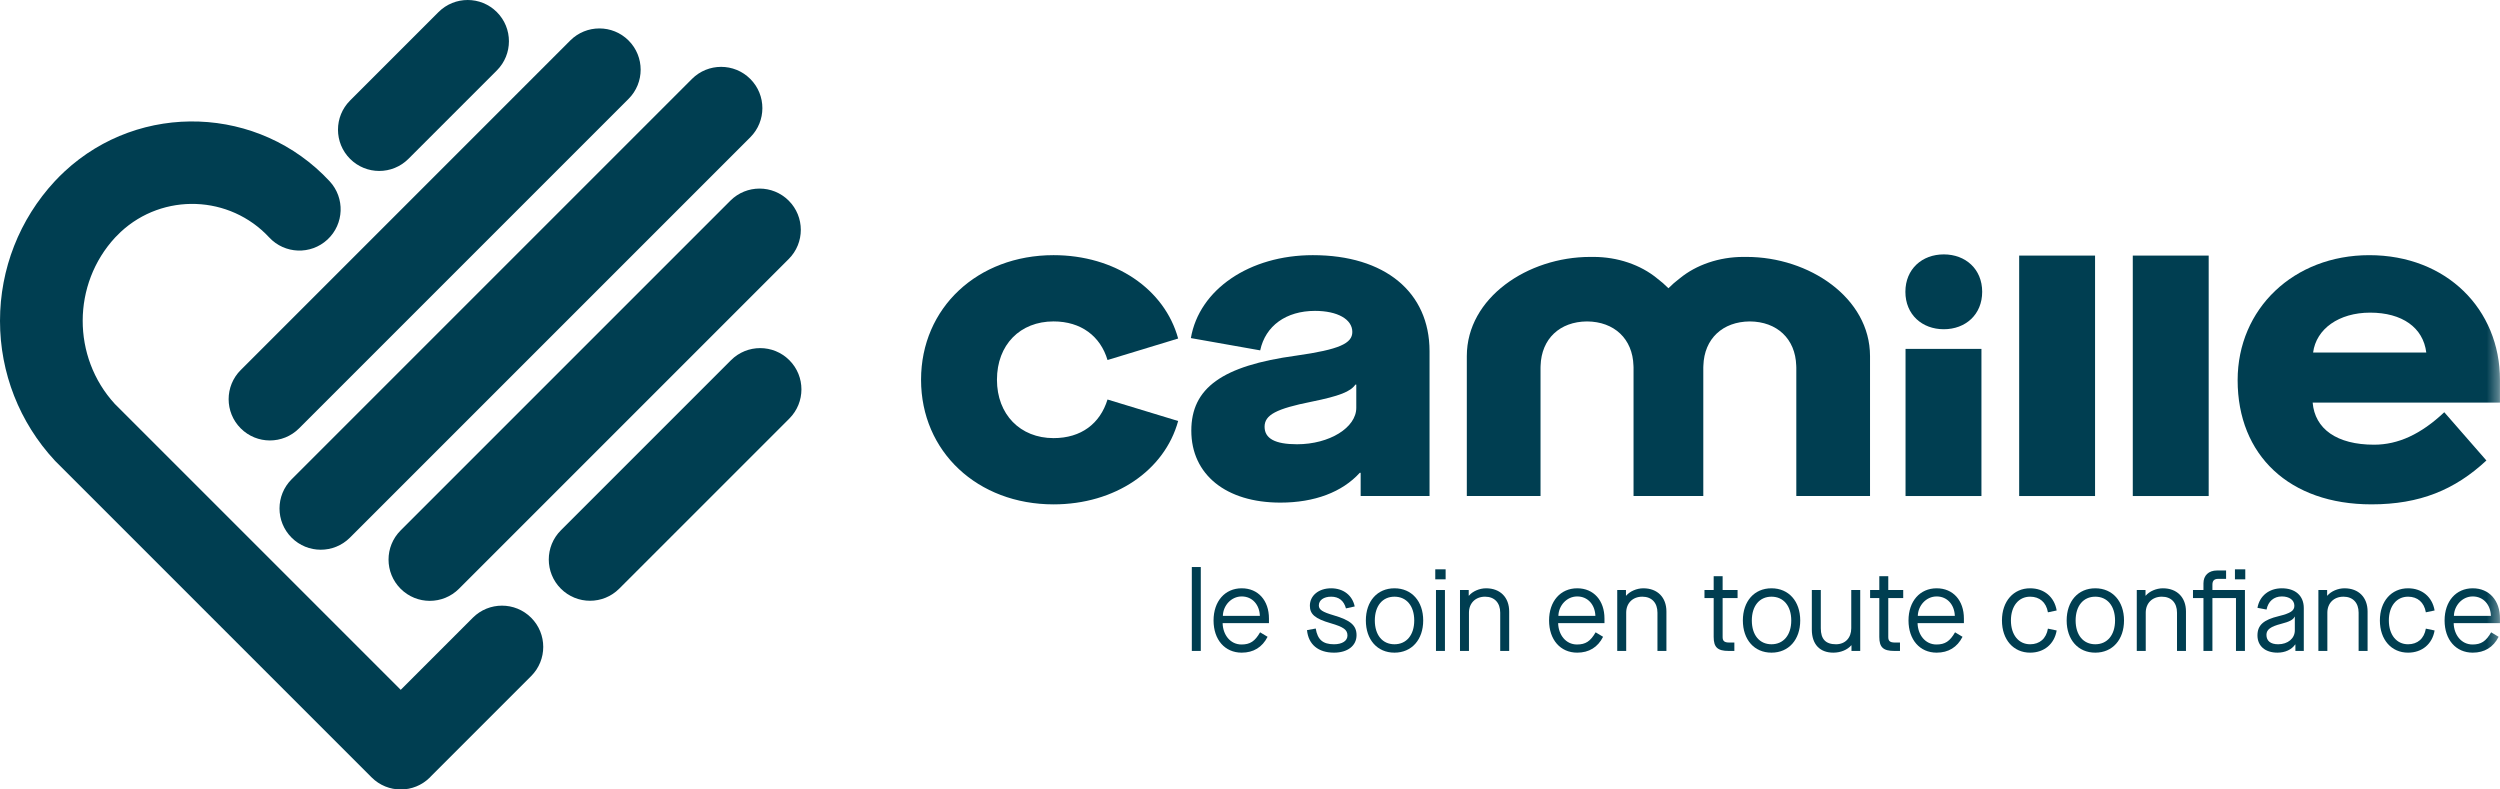 <?xml version="1.0" encoding="UTF-8"?>
<svg width="221.667px" height="70px" viewBox="0 0 221.667 70" version="1.1" xmlns="http://www.w3.org/2000/svg" xmlns:xlink="http://www.w3.org/1999/xlink">
    <title>logo_camille dark</title>
    <defs>
        <polygon id="path-1" points="0 70 221.667 70 221.667 0 0 0"></polygon>
    </defs>
    <g id="SITE" stroke="none" stroke-width="1" fill="none" fill-rule="evenodd">
        <g id="logo_camille-dark" transform="translate(-0, -0)">
            <path d="M31.04,14.086 L31.04,14.086 C29.611,12.657 29.611,10.341 31.04,8.913 L38.881,1.071 C40.31,-0.357 42.626,-0.357 44.054,1.071 L44.054,1.071 C45.483,2.5 45.483,4.816 44.054,6.245 L36.213,14.086 C34.784,15.515 32.468,15.515 31.04,14.086" id="Fill-1" fill="#003E51"></path>
            <path d="M21.344,37.982 L21.344,37.982 C19.915,36.554 19.915,34.238 21.344,32.809 L50.561,3.592 C51.989,2.164 54.305,2.164 55.734,3.592 L55.734,3.592 C57.162,5.02 57.162,7.337 55.734,8.765 L26.517,37.982 C25.088,39.411 22.772,39.411 21.344,37.982" id="Fill-3" fill="#003E51"></path>
            <path d="M25.855,47.671 L25.855,47.671 C24.426,46.243 24.426,43.927 25.855,42.498 L61.353,7 C62.782,5.571 65.098,5.571 66.526,7 L66.526,7 C67.955,8.428 67.955,10.744 66.526,12.173 L31.028,47.671 C29.599,49.1 27.283,49.1 25.855,47.671" id="Fill-5" fill="#003E51"></path>
            <path d="M35.522,52.204 L35.522,52.204 C34.093,50.776 34.093,48.46 35.522,47.031 L64.761,17.792 C66.189,16.364 68.505,16.364 69.934,17.792 L69.934,17.792 C71.363,19.221 71.363,21.537 69.934,22.965 L40.695,52.204 C39.266,53.633 36.95,53.633 35.522,52.204" id="Fill-7" fill="#003E51"></path>
            <path d="M49.73,52.196 L49.73,52.196 C48.301,50.768 48.301,48.452 49.73,47.023 L64.816,31.937 C66.245,30.509 68.561,30.509 69.989,31.937 L69.989,31.937 C71.418,33.366 71.418,35.682 69.989,37.11 L54.903,52.196 C53.475,53.625 51.158,53.625 49.73,52.196" id="Fill-9" fill="#003E51"></path>
            <path d="M47.096,54.772 L47.096,54.772 C45.668,53.344 43.351,53.344 41.923,54.772 L35.531,61.165 L10.177,35.811 C6.371,31.656 6.385,25.184 10.217,21.05 C10.372,20.884 10.535,20.721 10.701,20.567 C14.464,17.07 20.37,17.287 23.867,21.05 C25.242,22.53 27.556,22.615 29.036,21.24 C30.516,19.865 30.601,17.55 29.226,16.071 C22.984,9.353 12.44,8.965 5.721,15.207 C5.425,15.483 5.135,15.773 4.855,16.073 C1.724,19.451 0,23.847 0,28.453 C0,33.058 1.724,37.455 4.855,40.832 C4.887,40.866 4.919,40.899 4.951,40.932 L32.949,68.928 C33.663,69.643 34.599,70 35.535,70 C36.471,70 37.408,69.643 38.122,68.928 C38.151,68.9 38.175,68.868 38.203,68.839 L47.096,59.946 C48.525,58.517 48.525,56.201 47.096,54.772" id="Fill-11" fill="#003E51"></path>
            <path d="M81.667,33.672 C81.667,27.293 86.685,22.624 93.415,22.624 C98.861,22.624 103.257,25.62 104.463,30.016 L98.2,31.922 C97.577,29.821 95.866,28.499 93.415,28.499 C90.458,28.499 88.397,30.56 88.397,33.672 C88.397,36.746 90.458,38.846 93.415,38.846 C95.866,38.846 97.539,37.563 98.2,35.423 L104.463,37.329 C103.257,41.725 98.861,44.721 93.415,44.721 C86.685,44.721 81.667,40.052 81.667,33.672" id="Fill-13" fill="#003E51"></path>
            <path d="M120.257,36.162 L120.257,34.1 L120.179,34.1 C119.751,34.723 118.778,35.112 116.288,35.618 C113.176,36.24 112.126,36.785 112.126,37.835 C112.126,38.885 113.06,39.391 115.005,39.391 C117.884,39.391 120.257,37.913 120.257,36.162 M105.63,38.185 C105.63,34.412 108.353,32.428 114.927,31.533 C118.778,30.988 119.906,30.444 119.906,29.432 C119.906,28.304 118.584,27.565 116.6,27.565 C114.032,27.565 112.204,28.888 111.737,31.066 L105.591,29.977 C106.33,25.659 110.803,22.624 116.405,22.624 C122.785,22.624 126.753,25.892 126.753,31.144 L126.753,43.981 L120.645,43.981 L120.645,41.92 L120.568,41.92 C119.012,43.631 116.561,44.565 113.527,44.565 C108.703,44.565 105.63,42.075 105.63,38.185" id="Fill-15" fill="#003E51"></path>
            <mask id="mask-2" fill="white">
                <use xlink:href="#path-1"></use>
            </mask>
            <g id="Clip-18"></g>
            <polygon id="Fill-17" fill="#003E51" mask="url(#mask-2)" points="168.958 43.981 175.688 43.981 175.688 30.935 168.958 30.935"></polygon>
            <polygon id="Fill-19" fill="#003E51" mask="url(#mask-2)" points="179.033 43.981 185.762 43.981 185.762 22.662 179.033 22.662"></polygon>
            <polygon id="Fill-20" fill="#003E51" mask="url(#mask-2)" points="189.107 43.981 195.837 43.981 195.837 22.662 189.107 22.662"></polygon>
            <path d="M215.131,31.261 C214.859,29.043 212.992,27.721 210.152,27.721 C207.39,27.721 205.367,29.16 205.095,31.261 L215.131,31.261 Z M198.404,33.711 C198.404,27.371 203.383,22.625 210.074,22.625 C216.921,22.625 221.667,27.409 221.667,33.711 L221.667,35.696 L205.056,35.696 C205.25,38.029 207.195,39.43 210.502,39.43 C212.641,39.43 214.664,38.496 216.726,36.551 L220.461,40.83 C217.66,43.437 214.548,44.72 210.268,44.72 C202.994,44.72 198.404,40.363 198.404,33.711 L198.404,33.711 Z" id="Fill-21" fill="#003E51" mask="url(#mask-2)"></path>
            <path d="M154.873,22.78 C154.824,22.78 154.775,22.783 154.725,22.784 C154.673,22.783 154.624,22.78 154.57,22.78 C152.446,22.78 150.399,23.478 148.935,24.685 C148.58,24.951 148.245,25.242 147.934,25.558 C147.622,25.242 147.287,24.951 146.932,24.685 C145.468,23.478 143.421,22.78 141.297,22.78 C141.243,22.78 141.194,22.783 141.142,22.784 C141.092,22.783 141.043,22.78 140.994,22.78 C135.47,22.78 130.058,26.398 130.058,31.572 L130.058,34.987 L130.058,43.981 L136.594,43.981 L136.594,43.981 L136.594,32.583 C136.594,32.528 136.599,32.476 136.6,32.422 C136.672,30.04 138.304,28.517 140.717,28.5 C143.13,28.517 144.763,30.04 144.834,32.422 C144.835,32.476 144.841,32.528 144.841,32.583 L144.841,43.981 L144.841,43.981 L151.026,43.981 L151.026,43.981 L151.026,32.583 C151.026,32.524 151.032,32.469 151.033,32.411 C151.109,30.035 152.74,28.517 155.15,28.5 C157.559,28.517 159.19,30.035 159.266,32.411 C159.268,32.469 159.273,32.524 159.273,32.583 L159.273,43.981 L159.273,43.981 L165.809,43.981 L165.809,34.987 L165.809,31.572 C165.809,26.398 160.397,22.78 154.873,22.78" id="Fill-22" fill="#003E51" mask="url(#mask-2)"></path>
            <path d="M168.945,25.874 C168.945,23.857 170.423,22.556 172.35,22.556 C174.277,22.556 175.754,23.857 175.754,25.874 C175.754,27.891 174.277,29.192 172.35,29.192 C170.423,29.192 168.945,27.891 168.945,25.874" id="Fill-23" fill="#003E51" mask="url(#mask-2)"></path>
            <polygon id="Fill-24" fill="#003E51" mask="url(#mask-2)" points="105.675 57.716 106.47 57.716 106.47 50.277 105.675 50.277"></polygon>
            <path d="M111.709,54.608 C111.678,53.64 111.057,52.885 110.099,52.885 C109.161,52.885 108.448,53.701 108.427,54.608 L111.709,54.608 Z M107.602,55.015 C107.602,53.313 108.611,52.162 110.099,52.162 C111.556,52.162 112.514,53.242 112.514,54.842 L112.514,55.25 L108.407,55.25 C108.427,56.279 109.08,57.145 110.078,57.145 C110.843,57.145 111.271,56.86 111.729,56.065 L112.392,56.463 C111.923,57.39 111.138,57.869 110.099,57.869 C108.601,57.869 107.602,56.717 107.602,55.015 L107.602,55.015 Z" id="Fill-25" fill="#003E51" mask="url(#mask-2)"></path>
            <path d="M115.888,55.871 L116.662,55.729 C116.825,56.717 117.294,57.125 118.282,57.125 C119.017,57.125 119.475,56.819 119.475,56.35 C119.475,55.841 119.139,55.596 117.987,55.26 C116.611,54.863 116.142,54.465 116.142,53.711 C116.142,52.804 116.927,52.162 118.028,52.162 C119.108,52.162 119.913,52.783 120.117,53.772 L119.342,53.945 C119.159,53.262 118.711,52.906 118.028,52.906 C117.375,52.906 116.937,53.212 116.937,53.68 C116.937,54.057 117.243,54.261 118.252,54.557 C119.75,54.995 120.28,55.454 120.28,56.32 C120.28,57.258 119.485,57.869 118.282,57.869 C116.887,57.869 116.01,57.145 115.888,55.871" id="Fill-26" fill="#003E51" mask="url(#mask-2)"></path>
            <path d="M125.396,55.015 C125.396,53.731 124.713,52.906 123.643,52.906 C122.573,52.906 121.901,53.731 121.901,55.015 C121.901,56.3 122.573,57.125 123.643,57.125 C124.713,57.125 125.396,56.3 125.396,55.015 M121.106,55.015 C121.106,53.313 122.115,52.162 123.643,52.162 C125.172,52.162 126.191,53.313 126.191,55.015 C126.191,56.717 125.172,57.869 123.643,57.869 C122.115,57.869 121.106,56.717 121.106,55.015" id="Fill-27" fill="#003E51" mask="url(#mask-2)"></path>
            <path d="M127.323,57.716 L128.118,57.716 L128.118,52.315 L127.323,52.315 L127.323,57.716 Z M127.261,51.367 L128.179,51.367 L128.179,50.48 L127.261,50.48 L127.261,51.367 Z" id="Fill-28" fill="#003E51" mask="url(#mask-2)"></path>
            <path d="M129.453,52.315 L130.227,52.315 L130.227,52.814 L130.248,52.814 C130.574,52.427 131.185,52.162 131.766,52.162 C133.019,52.162 133.814,52.967 133.814,54.22 L133.814,57.716 L133.019,57.716 L133.019,54.322 C133.019,53.446 132.51,52.906 131.674,52.906 C130.818,52.906 130.248,53.487 130.248,54.322 L130.248,57.716 L129.453,57.716 L129.453,52.315 Z" id="Fill-29" fill="#003E51" mask="url(#mask-2)"></path>
            <path d="M141.458,54.608 C141.427,53.64 140.806,52.885 139.848,52.885 C138.91,52.885 138.197,53.701 138.177,54.608 L141.458,54.608 Z M137.351,55.015 C137.351,53.313 138.36,52.162 139.848,52.162 C141.305,52.162 142.263,53.242 142.263,54.842 L142.263,55.25 L138.156,55.25 C138.177,56.279 138.829,57.145 139.827,57.145 C140.592,57.145 141.02,56.86 141.478,56.065 L142.141,56.463 C141.672,57.39 140.887,57.869 139.848,57.869 C138.35,57.869 137.351,56.717 137.351,55.015 L137.351,55.015 Z" id="Fill-30" fill="#003E51" mask="url(#mask-2)"></path>
            <path d="M143.395,52.315 L144.169,52.315 L144.169,52.814 L144.19,52.814 C144.516,52.427 145.127,52.162 145.708,52.162 C146.961,52.162 147.756,52.967 147.756,54.22 L147.756,57.716 L146.961,57.716 L146.961,54.322 C146.961,53.446 146.452,52.906 145.616,52.906 C144.76,52.906 144.19,53.487 144.19,54.322 L144.19,57.716 L143.395,57.716 L143.395,52.315 Z" id="Fill-31" fill="#003E51" mask="url(#mask-2)"></path>
            <path d="M152.74,53.028 L152.74,56.483 C152.74,56.829 152.883,56.972 153.332,56.972 L153.78,56.972 L153.78,57.716 L153.27,57.716 C152.292,57.716 151.946,57.39 151.946,56.473 L151.946,53.028 L151.13,53.028 L151.13,52.315 L151.946,52.315 L151.946,51.092 L152.74,51.092 L152.74,52.315 L154.065,52.315 L154.065,53.028 L152.74,53.028 Z" id="Fill-32" fill="#003E51" mask="url(#mask-2)"></path>
            <path d="M158.825,55.015 C158.825,53.731 158.142,52.906 157.072,52.906 C156.002,52.906 155.329,53.731 155.329,55.015 C155.329,56.3 156.002,57.125 157.072,57.125 C158.142,57.125 158.825,56.3 158.825,55.015 M154.534,55.015 C154.534,53.313 155.543,52.162 157.072,52.162 C158.601,52.162 159.62,53.313 159.62,55.015 C159.62,56.717 158.601,57.869 157.072,57.869 C155.543,57.869 154.534,56.717 154.534,55.015" id="Fill-33" fill="#003E51" mask="url(#mask-2)"></path>
            <path d="M160.649,55.821 L160.649,52.315 L161.445,52.315 L161.445,55.708 C161.445,56.666 161.872,57.125 162.79,57.125 C163.615,57.125 164.145,56.554 164.145,55.708 L164.145,52.315 L164.94,52.315 L164.94,57.716 L164.165,57.716 L164.165,57.217 L164.145,57.217 C163.809,57.614 163.207,57.869 162.555,57.869 C161.353,57.869 160.649,57.125 160.649,55.821" id="Fill-34" fill="#003E51" mask="url(#mask-2)"></path>
            <path d="M167.427,53.028 L167.427,56.483 C167.427,56.829 167.569,56.972 168.018,56.972 L168.466,56.972 L168.466,57.716 L167.957,57.716 C166.978,57.716 166.632,57.39 166.632,56.473 L166.632,53.028 L165.816,53.028 L165.816,52.315 L166.632,52.315 L166.632,51.092 L167.427,51.092 L167.427,52.315 L168.752,52.315 L168.752,53.028 L167.427,53.028 Z" id="Fill-35" fill="#003E51" mask="url(#mask-2)"></path>
            <path d="M173.328,54.608 C173.297,53.64 172.676,52.885 171.718,52.885 C170.78,52.885 170.067,53.701 170.046,54.608 L173.328,54.608 Z M169.221,55.015 C169.221,53.313 170.23,52.162 171.718,52.162 C173.175,52.162 174.133,53.242 174.133,54.842 L174.133,55.25 L170.026,55.25 C170.046,56.279 170.699,57.145 171.697,57.145 C172.462,57.145 172.89,56.86 173.348,56.065 L174.011,56.463 C173.542,57.39 172.757,57.869 171.718,57.869 C170.22,57.869 169.221,56.717 169.221,55.015 L169.221,55.015 Z" id="Fill-36" fill="#003E51" mask="url(#mask-2)"></path>
            <path d="M177.507,55.015 C177.507,53.313 178.526,52.162 180.004,52.162 C181.247,52.162 182.154,52.926 182.358,54.129 L181.583,54.292 C181.43,53.405 180.849,52.906 180.004,52.906 C178.984,52.906 178.302,53.741 178.302,55.015 C178.302,56.289 178.984,57.125 180.004,57.125 C180.849,57.125 181.43,56.626 181.583,55.739 L182.358,55.902 C182.154,57.105 181.247,57.869 180.004,57.869 C178.526,57.869 177.507,56.717 177.507,55.015" id="Fill-37" fill="#003E51" mask="url(#mask-2)"></path>
            <path d="M187.535,55.015 C187.535,53.731 186.852,52.906 185.782,52.906 C184.712,52.906 184.039,53.731 184.039,55.015 C184.039,56.3 184.712,57.125 185.782,57.125 C186.852,57.125 187.535,56.3 187.535,55.015 M183.244,55.015 C183.244,53.313 184.254,52.162 185.782,52.162 C187.311,52.162 188.33,53.313 188.33,55.015 C188.33,56.717 187.311,57.869 185.782,57.869 C184.254,57.869 183.244,56.717 183.244,55.015" id="Fill-38" fill="#003E51" mask="url(#mask-2)"></path>
            <path d="M189.461,52.315 L190.236,52.315 L190.236,52.814 L190.256,52.814 C190.582,52.427 191.194,52.162 191.774,52.162 C193.028,52.162 193.823,52.967 193.823,54.22 L193.823,57.716 L193.028,57.716 L193.028,54.322 C193.028,53.446 192.518,52.906 191.683,52.906 C190.827,52.906 190.256,53.487 190.256,54.322 L190.256,57.716 L189.461,57.716 L189.461,52.315 Z" id="Fill-39" fill="#003E51" mask="url(#mask-2)"></path>
            <path d="M198.165,51.367 L199.082,51.367 L199.082,50.48 L198.165,50.48 L198.165,51.367 Z M199.051,52.315 L199.051,57.716 L198.257,57.716 L198.257,53.028 L196.168,53.028 L196.168,57.716 L195.373,57.716 L195.373,53.028 L194.445,53.028 L194.445,52.315 L195.373,52.315 L195.373,51.724 C195.373,51.031 195.821,50.582 196.585,50.582 L197.38,50.582 L197.38,51.326 L196.677,51.326 C196.331,51.326 196.168,51.489 196.168,51.836 L196.168,52.315 L199.051,52.315 Z" id="Fill-40" fill="#003E51" mask="url(#mask-2)"></path>
            <path d="M203.475,55.892 L203.475,54.679 L203.455,54.679 C203.342,54.944 202.996,55.128 202.272,55.311 C201.324,55.556 200.958,55.821 200.958,56.289 C200.958,56.829 201.324,57.125 201.997,57.125 C202.863,57.125 203.475,56.605 203.475,55.892 M200.162,56.34 C200.162,55.423 200.703,54.954 202.058,54.628 C203.098,54.373 203.434,54.149 203.434,53.711 C203.434,53.212 202.996,52.885 202.323,52.885 C201.61,52.885 201.11,53.324 200.968,54.047 L200.162,53.895 C200.346,52.834 201.192,52.162 202.323,52.162 C203.536,52.162 204.27,52.834 204.27,53.915 L204.27,57.716 L203.526,57.716 L203.526,57.145 L203.505,57.145 C203.199,57.594 202.619,57.869 201.936,57.869 C200.846,57.869 200.162,57.278 200.162,56.34" id="Fill-41" fill="#003E51" mask="url(#mask-2)"></path>
            <path d="M205.564,52.315 L206.339,52.315 L206.339,52.814 L206.359,52.814 C206.685,52.427 207.297,52.162 207.878,52.162 C209.131,52.162 209.926,52.967 209.926,54.22 L209.926,57.716 L209.131,57.716 L209.131,54.322 C209.131,53.446 208.621,52.906 207.786,52.906 C206.93,52.906 206.359,53.487 206.359,54.322 L206.359,57.716 L205.564,57.716 L205.564,52.315 Z" id="Fill-42" fill="#003E51" mask="url(#mask-2)"></path>
            <path d="M211.017,55.015 C211.017,53.313 212.036,52.162 213.514,52.162 C214.757,52.162 215.664,52.926 215.868,54.129 L215.093,54.292 C214.94,53.405 214.359,52.906 213.514,52.906 C212.494,52.906 211.812,53.741 211.812,55.015 C211.812,56.289 212.494,57.125 213.514,57.125 C214.359,57.125 214.94,56.626 215.093,55.739 L215.868,55.902 C215.664,57.105 214.757,57.869 213.514,57.869 C212.036,57.869 211.017,56.717 211.017,55.015" id="Fill-43" fill="#003E51" mask="url(#mask-2)"></path>
            <path d="M220.862,54.608 C220.831,53.64 220.21,52.885 219.251,52.885 C218.314,52.885 217.601,53.701 217.58,54.608 L220.862,54.608 Z M216.754,55.015 C216.754,53.313 217.764,52.162 219.251,52.162 C220.709,52.162 221.667,53.242 221.667,54.842 L221.667,55.25 L217.56,55.25 C217.58,56.279 218.232,57.145 219.231,57.145 C219.995,57.145 220.423,56.86 220.882,56.065 L221.545,56.463 C221.076,57.39 220.291,57.869 219.251,57.869 C217.753,57.869 216.754,56.717 216.754,55.015 L216.754,55.015 Z" id="Fill-44" fill="#003E51" mask="url(#mask-2)"></path>
        </g>
    </g>
</svg>